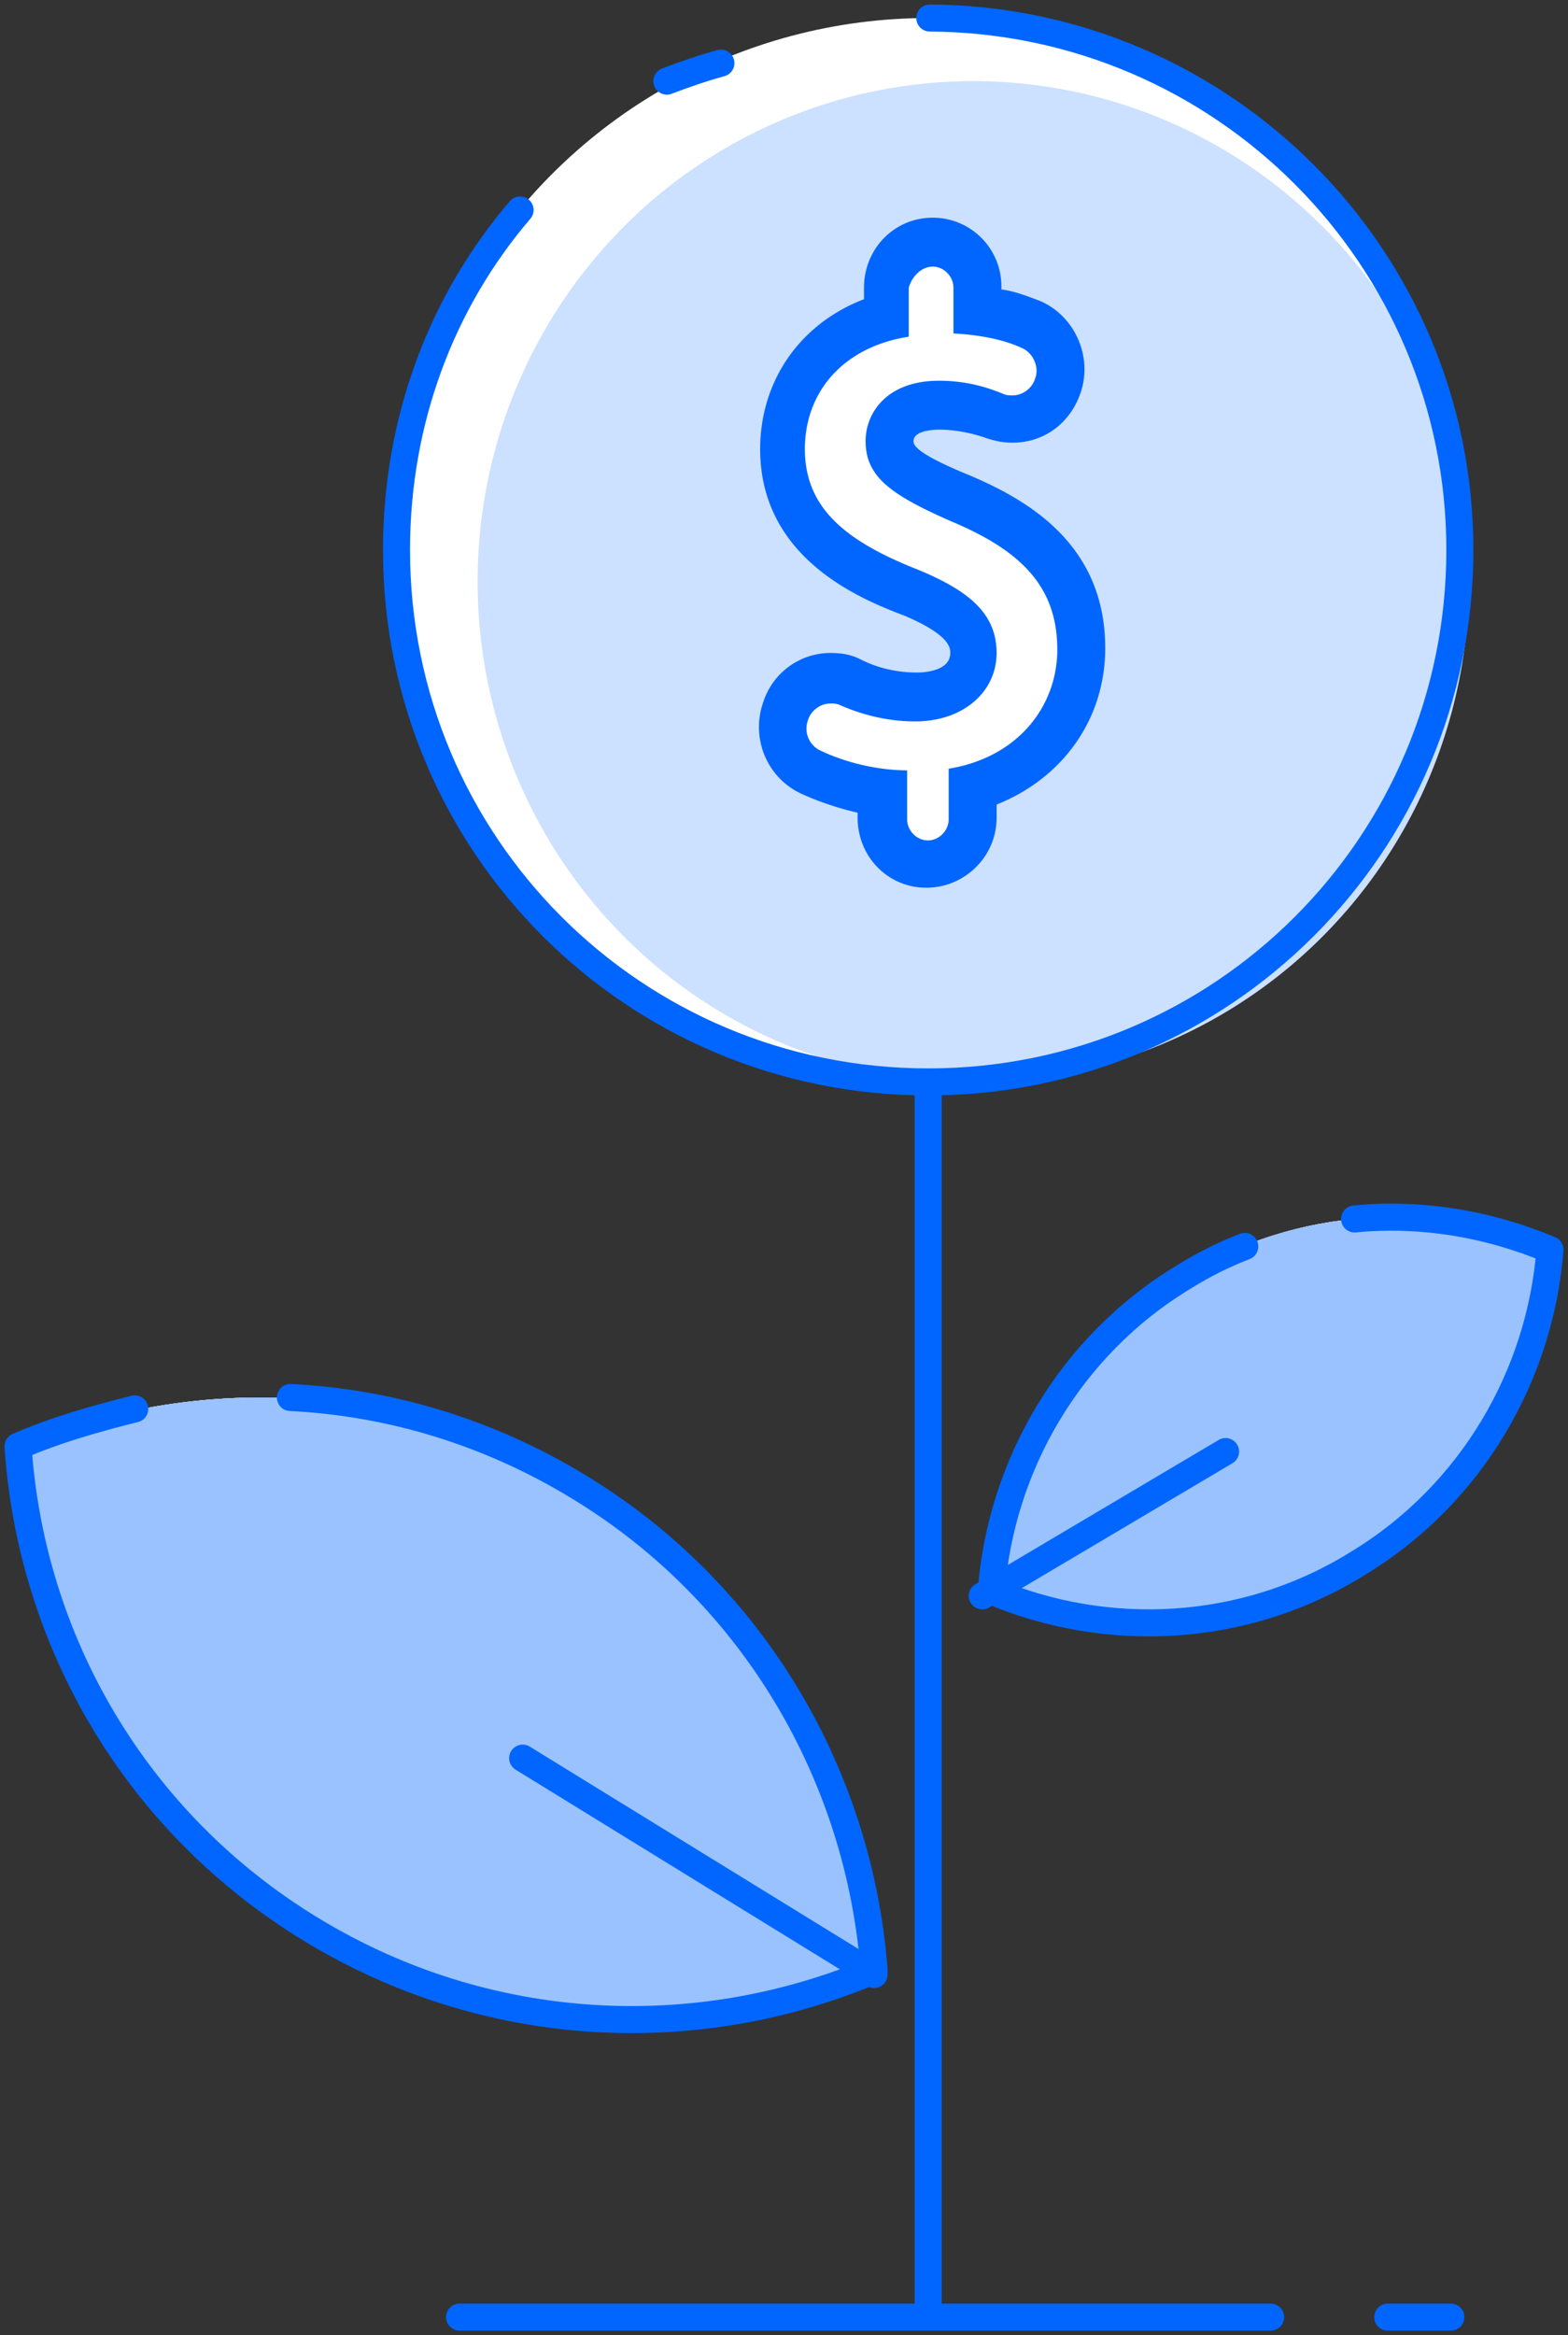 <svg xmlns="http://www.w3.org/2000/svg" viewBox="0 0 174 259"><rect x="0" y="0" width="174" height="259" fill="#333333" stroke="none"/><g fill="none" fill-rule="evenodd" transform="translate(2 2)"><circle cx="101" cy="59" r="59" fill="#FFF"/><ellipse cx="106" cy="62.5" fill="#CCE0FF" rx="55" ry="55.5"/><path fill="#FFF" d="M95 216.542c-19.612 8.298-42.822 7.396-62.434-4.51C12.955 200.128 1.44 179.925 0 158.459c19.612-8.298 42.822-7.396 62.434 4.51C82.045 174.872 93.38 195.075 95 216.541z"/><path fill="#FFF" d="M95 216.542c-19.612 8.298-42.822 7.396-62.434-4.51C12.955 200.128 1.44 179.925 0 158.459c19.612-8.298 42.822-7.396 62.434 4.51C82.045 174.872 93.38 195.075 95 216.541zM108 174.45c12.723 5.39 27.954 4.85 40.676-3.053 12.723-7.724 20.249-21.016 21.324-34.848-12.723-5.389-27.954-4.85-40.676 3.054-12.902 7.904-20.428 21.016-21.324 34.848z"/><path fill="#FFF" d="M108 174.45c12.723 5.39 27.954 4.85 40.676-3.053 12.723-7.724 20.249-21.016 21.324-34.848-12.723-5.389-27.954-4.85-40.676 3.054-12.902 7.904-20.428 21.016-21.324 34.848z"/><path fill="#99C2FF" d="M95 216.542c-19.612 8.298-42.822 7.396-62.434-4.51C12.955 200.128 1.44 179.925 0 158.459c19.612-8.298 42.822-7.396 62.434 4.51C82.045 174.872 93.38 195.075 95 216.541z"/><path fill="#99C2FF" d="M95 216.542c-19.612 8.298-42.822 7.396-62.434-4.51C12.955 200.128 1.44 179.925 0 158.459c19.612-8.298 42.822-7.396 62.434 4.51C82.045 174.872 93.38 195.075 95 216.541zM108 174.45c12.723 5.39 27.954 4.85 40.676-3.053 12.723-7.724 20.249-21.016 21.324-34.848-12.723-5.389-27.954-4.85-40.676 3.054-12.902 7.904-20.428 21.016-21.324 34.848z"/><path fill="#99C2FF" d="M108 174.45c12.723 5.39 27.954 4.85 40.676-3.053 12.723-7.724 20.249-21.016 21.324-34.848-12.723-5.389-27.954-4.85-40.676 3.054-12.902 7.904-20.428 21.016-21.324 34.848z"/><path stroke="#06F" stroke-linecap="round" stroke-linejoin="round" stroke-width="3" d="M101.18 0C133.657.18 160 26.523 160 59c0 32.657-26.343 59-59 59S42 91.657 42 59c0-14.434 5.052-27.606 13.713-37.71M72 7c1.862-.714 3.931-1.429 6-2M30.227 153c10.976.542 21.951 3.79 32.027 9.928C81.866 174.84 93.38 195.238 95 216.538c-19.612 8.304-42.822 7.401-62.434-4.512C12.955 200.112 1.44 179.896 0 158.416c4.138-1.806 8.636-3.07 12.955-4.152M95 217l-39-24M136.133 136.247c-2.33.897-4.48 1.974-6.81 3.409-12.722 7.713-20.248 20.987-21.323 34.8 12.723 5.381 27.954 4.843 40.676-3.05 12.723-7.713 20.249-20.988 21.324-34.8-6.81-2.87-14.335-4.126-21.682-3.408M107 175l27-16M101 118v137M152 255h7M49 255h90"/><path fill="#FFF" d="M100.968 93.926c-2.836 0-4.963-2.35-4.963-5.062V85.97c-2.837-.362-5.673-1.085-7.978-2.17-2.482-1.265-3.722-4.158-2.836-6.69.709-2.169 2.836-3.615 4.964-3.615.709 0 1.595.18 2.304.542 1.596.723 4.255 1.627 7.268 1.627 3.9 0 6.382-1.989 6.382-4.882 0-2.35-1.24-4.339-6.914-6.69-7.09-2.892-14.181-6.87-14.181-15.91 0-7.051 4.431-12.656 11.522-14.645v-3.255c0-2.892 2.305-5.062 4.964-5.062 2.66 0 4.964 2.35 4.964 5.062v2.532c2.127.18 4.077.723 6.027 1.627 2.659 1.085 3.9 4.158 2.836 6.87-.709 2.17-2.659 3.436-4.963 3.436-.71 0-1.419-.181-2.128-.362a16.96 16.96 0 00-6.027-1.085c-4.964 0-5.495 3.074-5.495 3.978 0 2.17 1.063 3.616 7.8 6.328 6.204 2.531 13.472 6.87 13.472 16.634 0 7.413-4.786 13.199-12.054 15.368v3.436c.177 2.712-2.127 4.881-4.964 4.881z"/><path fill="#06F" fill-rule="nonzero" d="M101.5 27.571c1.24 0 2.305 1.085 2.305 2.35v5.063c3.19.181 5.672.724 7.622 1.628 1.241.542 1.95 2.17 1.418 3.435-.354 1.085-1.418 1.808-2.481 1.808-.355 0-.71 0-1.064-.18-1.773-.724-4.077-1.447-7.09-1.447-5.85 0-8.155 3.616-8.155 6.69 0 3.977 2.836 5.966 9.395 8.859 7.8 3.254 11.877 7.232 11.877 14.283 0 6.148-4.254 11.933-12.054 13.199v5.605c0 1.265-1.064 2.35-2.305 2.35-1.24 0-2.304-1.085-2.304-2.35V83.44c-3.369 0-6.914-.904-9.573-2.17-1.241-.542-1.95-1.989-1.418-3.435.354-1.085 1.418-1.808 2.482-1.808.354 0 .709 0 1.063.18 2.482 1.085 5.318 1.809 8.332 1.809 5.318 0 9.04-3.255 9.04-7.594 0-4.34-3.013-6.87-8.685-9.221-7.8-3.074-12.587-6.69-12.587-13.38 0-6.508 4.432-11.39 11.523-12.475v-5.424c.354-1.266 1.418-2.35 2.659-2.35zm0-5.424c-4.255 0-7.623 3.436-7.623 7.775v1.265c-7.09 2.713-11.522 9.04-11.522 16.634 0 12.114 11.168 16.634 15.954 18.442 5.141 2.17 5.141 3.616 5.141 4.159 0 2.17-3.368 2.17-3.723 2.17-2.659 0-4.786-.724-6.204-1.447-1.064-.542-2.128-.723-3.368-.723a7.841 7.841 0 00-7.446 5.424c-1.418 3.978.355 8.317 4.077 10.125 1.95.904 4.078 1.627 6.382 2.17v.542c0 4.34 3.368 7.775 7.623 7.775 4.254 0 7.8-3.436 7.8-7.775v-1.446c7.268-2.893 12.054-9.402 12.054-17.358 0-11.571-8.686-16.453-15.068-19.165-6.204-2.531-6.204-3.435-6.204-3.797 0-1.084 1.95-1.265 2.836-1.265 1.773 0 3.546.361 5.141.904 1.064.361 1.95.542 3.014.542 3.368 0 6.204-1.989 7.445-5.243 1.596-4.159-.532-8.86-4.432-10.487-1.418-.542-2.836-1.085-4.254-1.265v-.362a7.602 7.602 0 00-7.623-7.594z"/></g></svg>